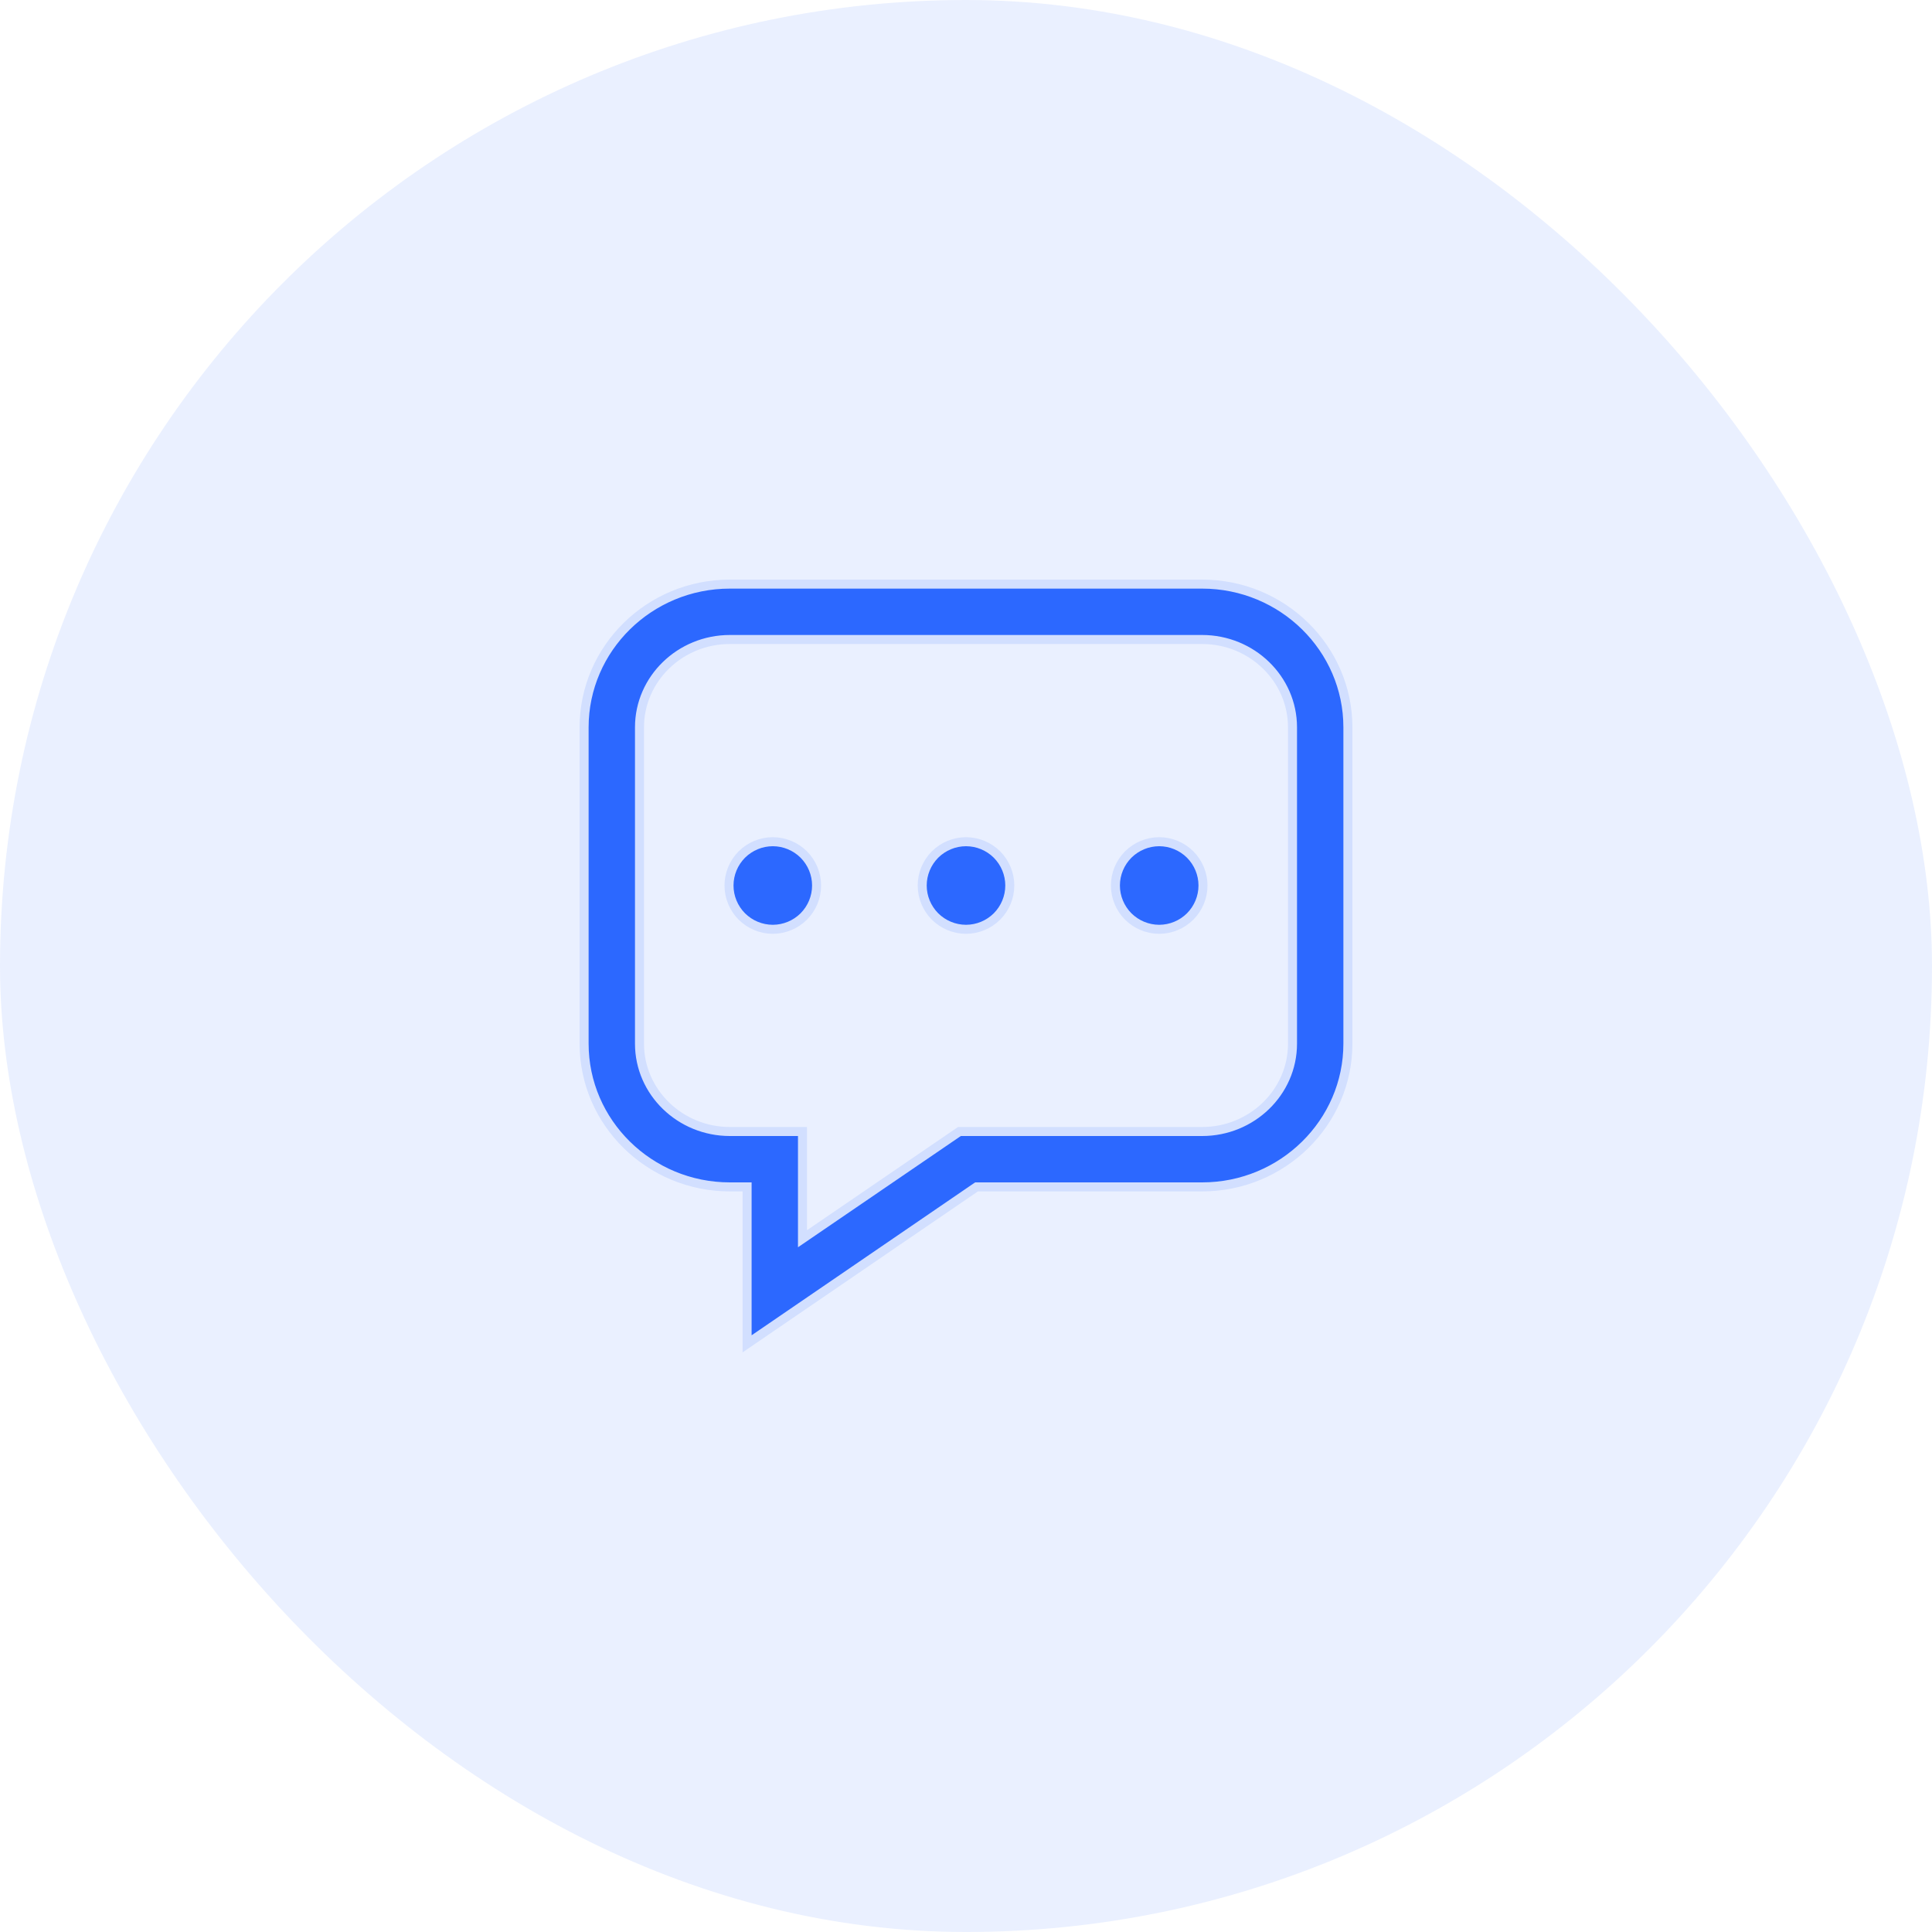 <svg width="30" height="30" viewBox="0 0 30 30" fill="none" xmlns="http://www.w3.org/2000/svg">
<rect width="30" height="30" rx="15" fill="#2C68FF" fill-opacity="0.1"/>
<path d="M11.601 18.5V18.43H11.531H11.333C10.084 18.43 9.07 17.431 9.07 16.206V11.294C9.07 10.069 10.084 9.07 11.333 9.07H18.667C19.916 9.07 20.93 10.069 20.93 11.294V16.206C20.93 17.431 19.916 18.43 18.667 18.43H15.186H15.164L15.146 18.442L11.601 20.867V18.5ZM11.333 17.57H12.461V19.103V19.235L12.571 19.16L14.898 17.57H18.667C19.438 17.57 20.07 16.96 20.07 16.206V11.294C20.07 10.54 19.438 9.93 18.666 9.93H11.333C10.562 9.93 9.93 10.54 9.93 11.294V16.206C9.93 16.96 10.562 17.57 11.333 17.57ZM14.519 14.231C14.392 14.103 14.32 13.93 14.32 13.75C14.32 13.57 14.392 13.397 14.519 13.269C14.647 13.142 14.82 13.07 15 13.07C15.18 13.07 15.353 13.142 15.481 13.269C15.608 13.397 15.68 13.57 15.68 13.75C15.68 13.93 15.608 14.103 15.481 14.231C15.353 14.358 15.18 14.43 15 14.43C14.82 14.43 14.647 14.358 14.519 14.231ZM11.519 14.231C11.392 14.103 11.32 13.93 11.32 13.75C11.32 13.57 11.392 13.397 11.519 13.269C11.647 13.142 11.82 13.07 12 13.07C12.18 13.07 12.353 13.142 12.481 13.269C12.608 13.397 12.68 13.57 12.68 13.75C12.68 13.93 12.608 14.103 12.481 14.231C12.353 14.358 12.18 14.43 12 14.43C11.82 14.43 11.647 14.358 11.519 14.231ZM17.519 14.231C17.392 14.103 17.32 13.93 17.32 13.75C17.32 13.57 17.392 13.397 17.519 13.269C17.647 13.142 17.82 13.07 18 13.07C18.18 13.07 18.353 13.142 18.481 13.269C18.608 13.397 18.68 13.57 18.68 13.75C18.68 13.93 18.608 14.103 18.481 14.231C18.353 14.358 18.18 14.43 18 14.43C17.82 14.43 17.647 14.358 17.519 14.231Z" fill="#2C68FF" stroke="#D2DFFF" stroke-width="0.14"/>
</svg>
